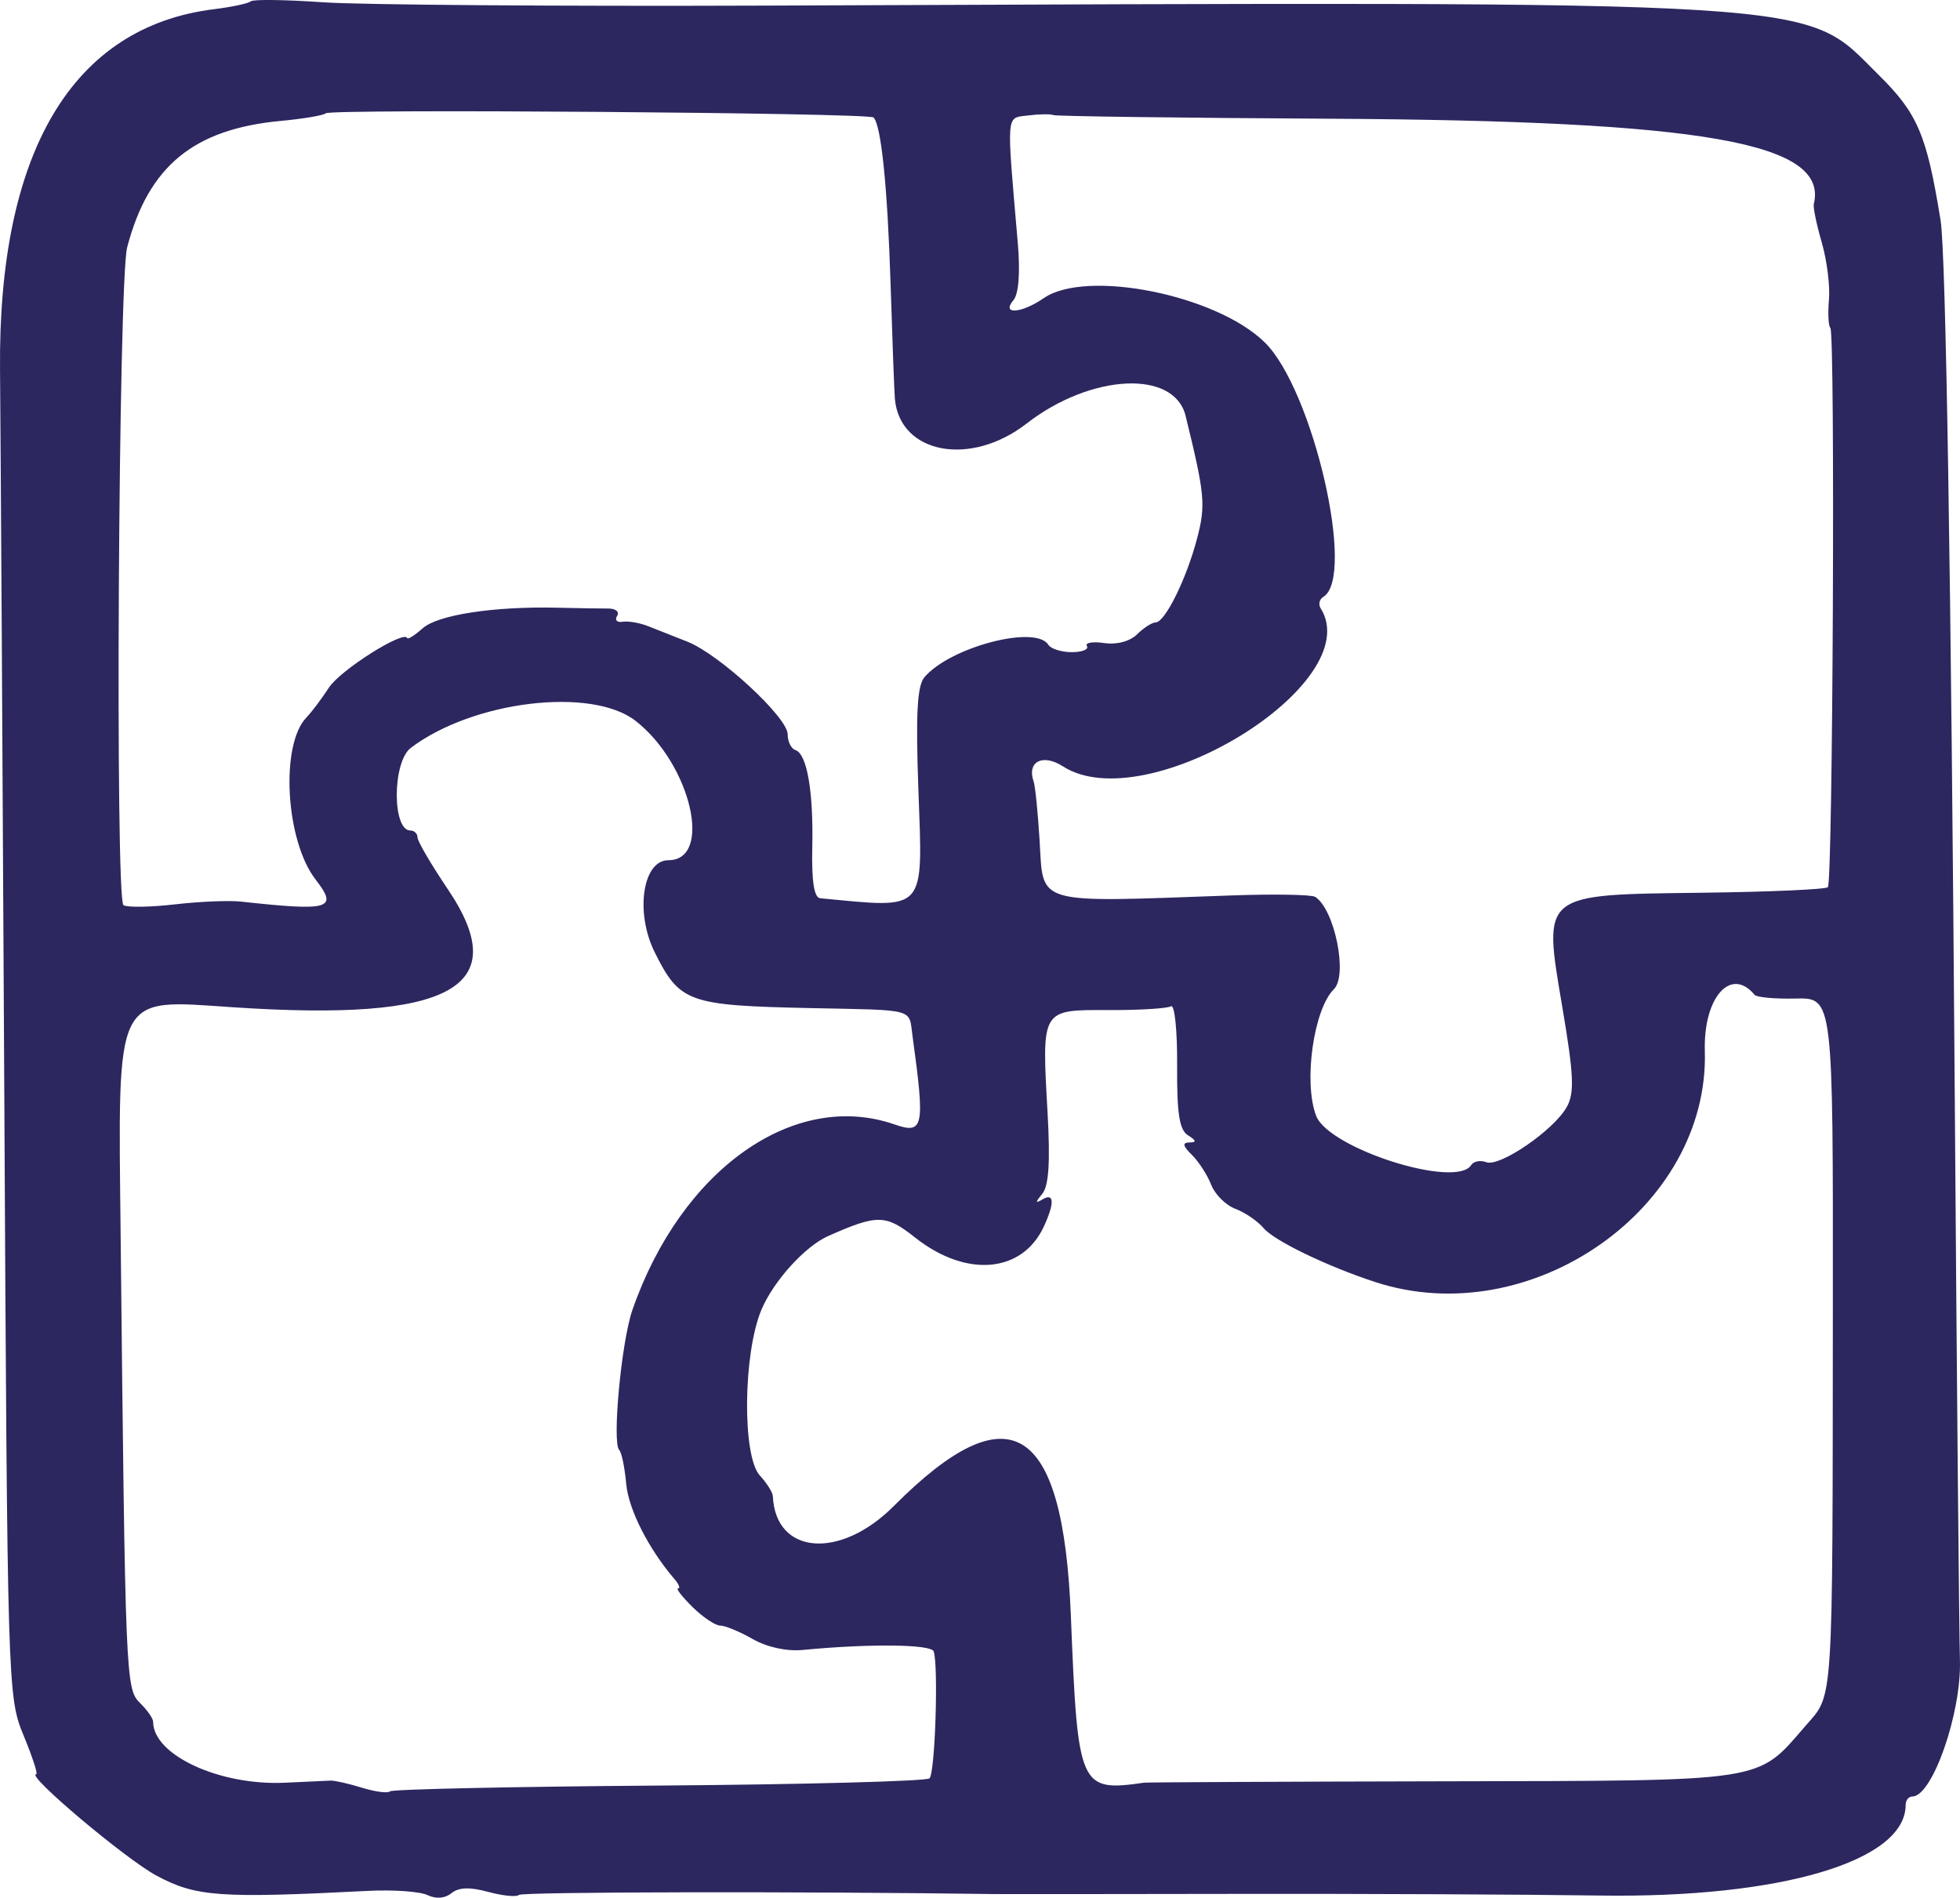 <?xml version="1.0" encoding="UTF-8"?> <svg xmlns="http://www.w3.org/2000/svg" width="63" height="61" viewBox="0 0 63 61" fill="none"><path fill-rule="evenodd" clip-rule="evenodd" d="M8.059 0.043C7.99 0.11 7.461 0.223 6.882 0.295C2.327 0.858 -0.063 4.884 0.001 11.886C0.022 14.185 0.084 24.719 0.139 35.295C0.237 54.25 0.245 54.541 0.755 55.777C1.04 56.466 1.224 57.031 1.165 57.031C0.801 57.031 4.036 59.758 5.033 60.292C6.299 60.97 7.057 61.024 11.842 60.78C12.643 60.739 13.497 60.8 13.739 60.915C14.016 61.047 14.303 61.024 14.512 60.854C14.744 60.664 15.099 60.652 15.694 60.813C16.161 60.94 16.605 60.984 16.68 60.91C16.782 60.81 25.896 60.795 32.056 60.884C32.223 60.887 35.664 60.883 39.704 60.877C43.744 60.87 49.016 60.895 51.42 60.93C57.235 61.017 61.253 59.827 61.253 58.018C61.253 57.869 61.349 57.747 61.467 57.747C62.111 57.747 63.047 55.073 62.998 53.374C62.971 52.429 62.897 44.347 62.833 35.414C62.712 18.424 62.546 8.138 62.376 7.084C61.931 4.332 61.639 3.645 60.386 2.409C57.903 -0.044 59.36 0.047 24.589 0.18C17.979 0.205 11.583 0.157 10.377 0.073C9.17 -0.011 8.127 -0.025 8.059 0.043ZM28.078 3.776C28.325 4.026 28.527 6.002 28.626 9.14C28.684 10.979 28.746 12.64 28.765 12.832C28.933 14.591 31.197 15.012 32.993 13.618C35.069 12.007 37.744 11.876 38.109 13.368C38.732 15.91 38.761 16.23 38.473 17.326C38.131 18.621 37.444 20.008 37.143 20.008C37.03 20.008 36.764 20.178 36.552 20.387C36.319 20.617 35.898 20.729 35.489 20.67C35.117 20.616 34.868 20.66 34.936 20.767C35.003 20.875 34.785 20.963 34.452 20.963C34.118 20.963 33.777 20.856 33.695 20.724C33.287 20.076 30.53 20.801 29.711 21.772C29.482 22.044 29.432 22.961 29.518 25.342C29.663 29.371 29.816 29.2 26.364 28.873C26.167 28.854 26.085 28.328 26.109 27.233C26.148 25.432 25.939 24.232 25.566 24.11C25.429 24.065 25.318 23.837 25.318 23.604C25.318 23.059 23.121 21.03 22.095 20.626C21.664 20.456 21.093 20.23 20.826 20.125C20.559 20.019 20.192 19.957 20.012 19.986C19.832 20.016 19.752 19.931 19.835 19.799C19.918 19.667 19.793 19.56 19.556 19.561C19.32 19.562 18.58 19.55 17.912 19.534C15.881 19.486 14.073 19.762 13.587 20.195C13.333 20.42 13.111 20.562 13.091 20.51C12.992 20.241 10.94 21.537 10.574 22.101C10.34 22.46 10.015 22.892 9.851 23.061C9.001 23.937 9.176 27.024 10.146 28.275C10.877 29.217 10.617 29.294 7.744 28.981C7.36 28.939 6.405 28.979 5.622 29.07C4.839 29.16 4.095 29.172 3.969 29.096C3.696 28.93 3.807 9.02 4.087 7.952C4.771 5.341 6.223 4.147 9.03 3.886C9.754 3.818 10.402 3.709 10.47 3.642C10.621 3.493 27.928 3.625 28.078 3.776ZM42.719 3.816C54.797 3.883 58.783 4.585 58.3 6.562C58.275 6.666 58.39 7.219 58.556 7.792C58.722 8.364 58.827 9.191 58.788 9.63C58.75 10.069 58.77 10.478 58.833 10.54C58.992 10.697 58.914 28.36 58.753 28.518C58.681 28.589 56.864 28.669 54.715 28.696C49.507 28.762 49.595 28.689 50.221 32.394C50.586 34.549 50.612 35.128 50.363 35.579C49.955 36.321 48.209 37.521 47.776 37.358C47.585 37.285 47.366 37.327 47.288 37.45C46.804 38.221 42.712 36.921 42.305 35.867C41.891 34.796 42.222 32.44 42.876 31.796C43.329 31.35 42.9 29.233 42.275 28.829C42.16 28.755 40.947 28.734 39.58 28.783C33.185 29.011 33.544 29.115 33.415 27.005C33.36 26.112 33.275 25.265 33.224 25.121C33 24.483 33.515 24.215 34.163 24.632C36.832 26.353 43.972 21.975 42.449 19.551C42.371 19.426 42.41 19.261 42.537 19.184C43.59 18.544 42.205 12.532 40.653 11.006C39.1 9.478 34.918 8.64 33.55 9.583C32.831 10.078 32.174 10.124 32.573 9.652C32.745 9.448 32.797 8.766 32.714 7.801C32.348 3.551 32.328 3.802 33.045 3.711C33.403 3.666 33.767 3.66 33.856 3.699C33.945 3.737 37.934 3.79 42.719 3.816ZM20.43 23.172C22.204 24.555 22.931 27.651 21.482 27.651C20.657 27.651 20.408 29.33 21.043 30.607C21.848 32.225 22.115 32.321 26.045 32.404C29.474 32.475 29.207 32.402 29.331 33.302C29.736 36.247 29.69 36.468 28.748 36.142C25.518 35.025 21.893 37.595 20.325 42.114C19.973 43.129 19.669 46.379 19.904 46.61C19.98 46.684 20.081 47.172 20.128 47.695C20.204 48.522 20.842 49.781 21.682 50.761C21.823 50.925 21.874 51.059 21.796 51.059C21.717 51.059 21.927 51.328 22.261 51.657C22.594 51.985 22.996 52.254 23.154 52.254C23.311 52.254 23.78 52.448 24.196 52.686C24.655 52.948 25.288 53.086 25.803 53.036C27.936 52.83 29.925 52.851 30.01 53.081C30.169 53.514 30.057 56.986 29.878 57.163C29.784 57.255 25.871 57.36 21.184 57.395C16.497 57.429 12.606 57.513 12.537 57.581C12.469 57.649 12.065 57.597 11.642 57.466C11.218 57.335 10.761 57.231 10.628 57.236C10.494 57.24 9.839 57.27 9.171 57.303C7.067 57.406 4.922 56.417 4.922 55.344C4.922 55.239 4.733 54.968 4.501 54.741C4.039 54.285 4.028 54.034 3.877 39.654C3.794 31.839 3.656 32.12 7.471 32.376C14.519 32.849 16.53 31.746 14.391 28.578C13.857 27.787 13.42 27.04 13.42 26.918C13.42 26.796 13.318 26.696 13.192 26.696C12.6 26.696 12.61 24.489 13.205 24.039C15.205 22.526 19.015 22.069 20.43 23.172ZM57.72 32.097C58.921 32.07 58.921 32.07 58.913 41.983C58.903 55.006 58.939 54.434 58.042 55.467C56.446 57.306 56.894 57.237 46.365 57.258C41.186 57.269 36.872 57.289 36.779 57.302C34.696 57.6 34.642 57.478 34.421 51.945C34.174 45.74 32.453 44.673 28.726 48.413C26.998 50.146 24.926 49.975 24.842 48.093C24.836 47.971 24.648 47.672 24.423 47.428C23.852 46.807 23.884 43.506 24.474 42.102C24.863 41.178 25.874 40.061 26.624 39.729C28.207 39.028 28.469 39.032 29.414 39.78C31.059 41.08 32.857 40.925 33.553 39.424C33.901 38.67 33.886 38.33 33.513 38.551C33.273 38.693 33.271 38.655 33.504 38.371C33.711 38.12 33.761 37.34 33.672 35.769C33.483 32.42 33.459 32.46 35.622 32.468C36.615 32.472 37.523 32.417 37.639 32.346C37.756 32.276 37.844 33.129 37.836 34.243C37.826 35.794 37.908 36.321 38.187 36.494C38.455 36.661 38.466 36.721 38.23 36.724C37.996 36.727 38.018 36.835 38.311 37.123C38.532 37.341 38.811 37.773 38.931 38.083C39.051 38.393 39.401 38.742 39.71 38.857C40.018 38.972 40.426 39.252 40.617 39.478C40.961 39.885 42.664 40.707 44.207 41.211C49.215 42.845 54.947 38.827 54.798 33.786C54.748 32.061 55.636 31.057 56.397 31.978C56.464 32.059 57.059 32.113 57.72 32.097Z" fill="#2C275F"></path></svg> 